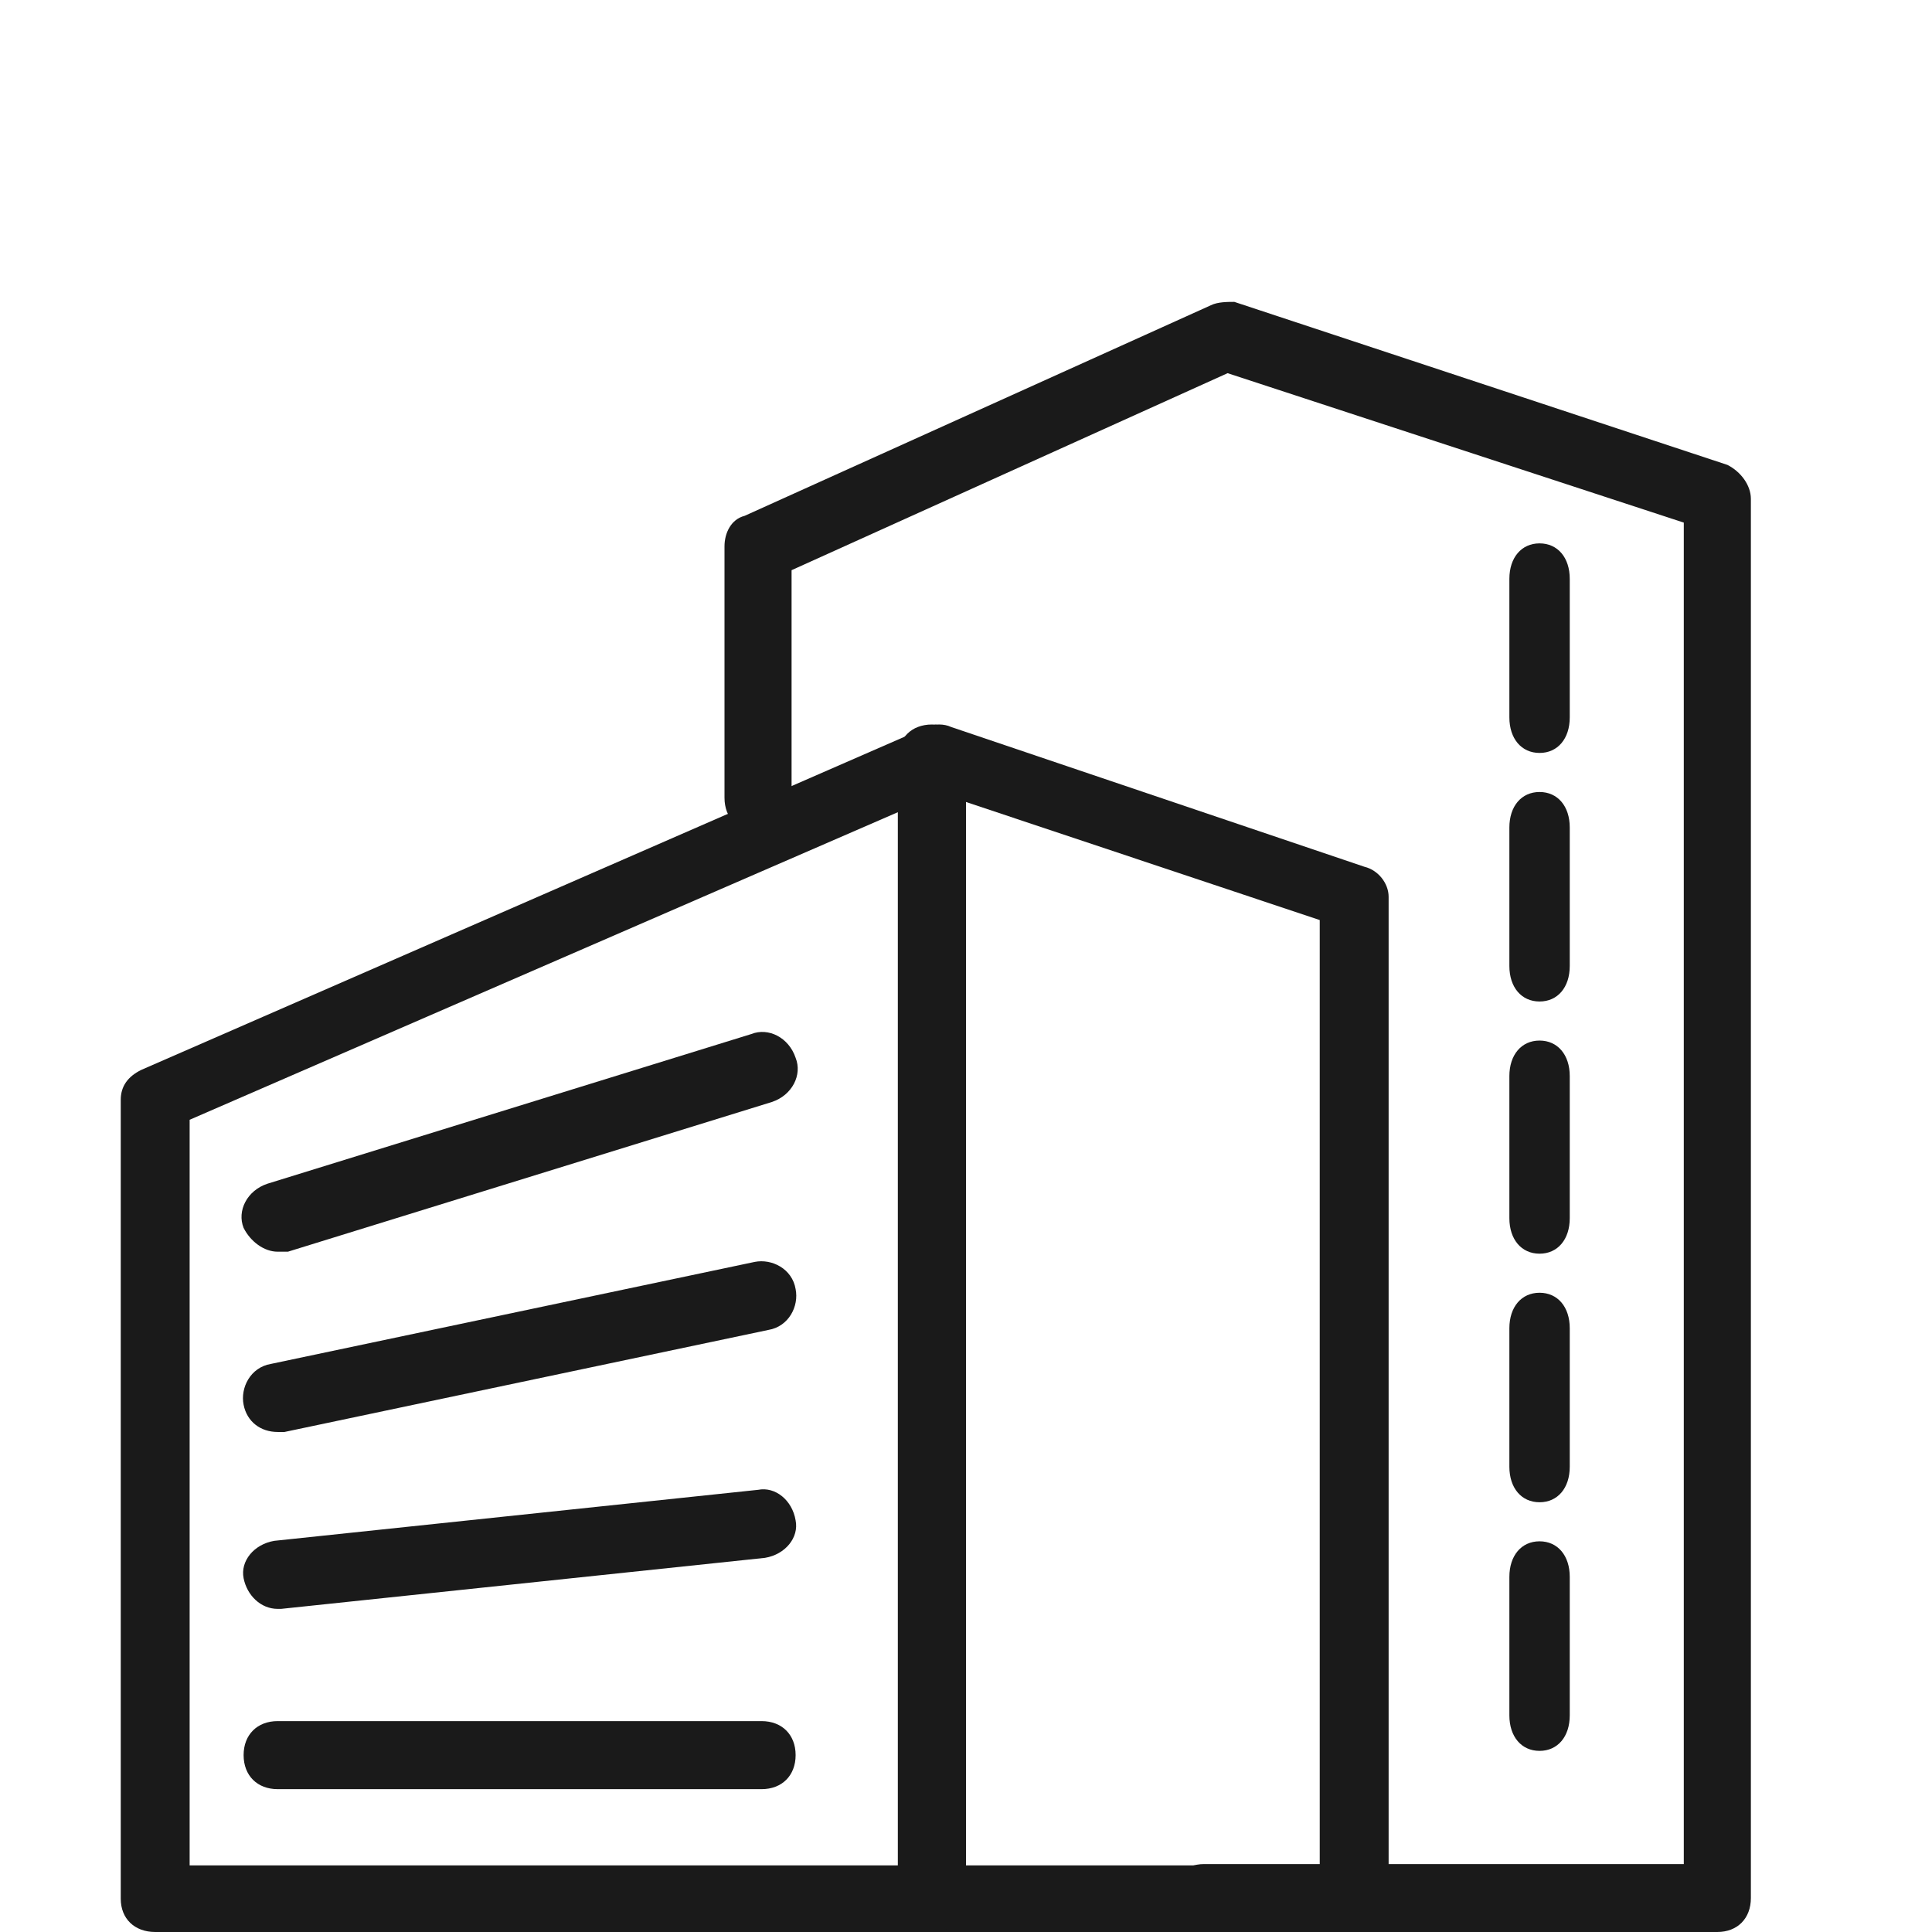 <svg width="32" height="32" viewBox="0 0 32 32" fill="none" xmlns="http://www.w3.org/2000/svg">
<path d="M22.429 32H2.571C2.228 32 2 31.779 2 31.449V18.216C2 17.996 2.114 17.831 2.342 17.72L15.353 12.041C15.467 11.986 15.639 11.986 15.753 12.041L22.601 14.357C22.829 14.412 23 14.633 23 14.853V31.449C23 31.779 22.772 32 22.429 32ZM3.141 30.897H21.859V15.239L15.582 13.144L3.141 18.547V30.897Z" fill="#1A1A1A"/>
<path d="M15.436 32C15.097 32 14.871 31.775 14.871 31.437V12.563C14.871 12.225 15.097 12 15.436 12C15.774 12 16 12.225 16 12.563V31.437C16 31.775 15.774 32 15.436 32ZM4.599 20.732C4.373 20.732 4.148 20.563 4.035 20.338C3.922 20.056 4.091 19.718 4.43 19.606L12.444 17.127C12.726 17.014 13.065 17.183 13.178 17.521C13.291 17.803 13.122 18.141 12.783 18.253L4.769 20.732H4.599ZM4.599 23.718C4.317 23.718 4.091 23.549 4.035 23.268C3.978 22.986 4.148 22.648 4.486 22.591L12.501 20.901C12.783 20.845 13.122 21.014 13.178 21.352C13.235 21.634 13.065 21.972 12.726 22.028L4.712 23.718H4.599ZM4.599 26.648C4.317 26.648 4.091 26.422 4.035 26.141C3.978 25.859 4.204 25.578 4.543 25.521L12.557 24.676C12.839 24.62 13.122 24.845 13.178 25.183C13.235 25.465 13.009 25.747 12.67 25.803L4.656 26.648H4.599ZM12.614 29.634H4.599C4.261 29.634 4.035 29.409 4.035 29.07C4.035 28.732 4.261 28.507 4.599 28.507H12.614C12.952 28.507 13.178 28.732 13.178 29.07C13.178 29.409 12.952 29.634 12.614 29.634Z" fill="#1A1A1A"/>
<path d="M28.444 32H19.944C19.611 32 19.389 31.775 19.389 31.438C19.389 31.1 19.611 30.875 19.944 30.875H27.889V8.656L20.333 6.181L13.111 9.444V13.213C13.111 13.55 12.889 13.775 12.556 13.775C12.222 13.775 12 13.55 12 13.213V9.05C12 8.825 12.111 8.6 12.333 8.544L20.056 5.056C20.167 5 20.333 5 20.444 5L28.611 7.7C28.833 7.812 29 8.037 29 8.262V31.438C29 31.775 28.778 32 28.444 32Z" fill="#1A1A1A"/>
<path d="M25.5 12.471C25.2 12.471 25 12.235 25 11.882V9.588C25 9.235 25.2 9 25.5 9C25.8 9 26 9.235 26 9.588V11.882C26 12.235 25.8 12.471 25.5 12.471ZM25.5 16.588C25.2 16.588 25 16.353 25 16V13.706C25 13.353 25.2 13.118 25.5 13.118C25.8 13.118 26 13.353 26 13.706V16C26 16.353 25.8 16.588 25.5 16.588ZM25.5 20.765C25.2 20.765 25 20.529 25 20.177V17.823C25 17.471 25.2 17.235 25.5 17.235C25.8 17.235 26 17.471 26 17.823V20.177C26 20.529 25.8 20.765 25.5 20.765ZM25.5 24.882C25.2 24.882 25 24.647 25 24.294V22C25 21.647 25.2 21.412 25.5 21.412C25.8 21.412 26 21.647 26 22V24.294C26 24.647 25.8 24.882 25.5 24.882ZM25.5 29C25.2 29 25 28.765 25 28.412V26.118C25 25.765 25.2 25.529 25.5 25.529C25.8 25.529 26 25.765 26 26.118V28.412C26 28.765 25.8 29 25.5 29Z" fill="#1A1A1A"/>
</svg>
